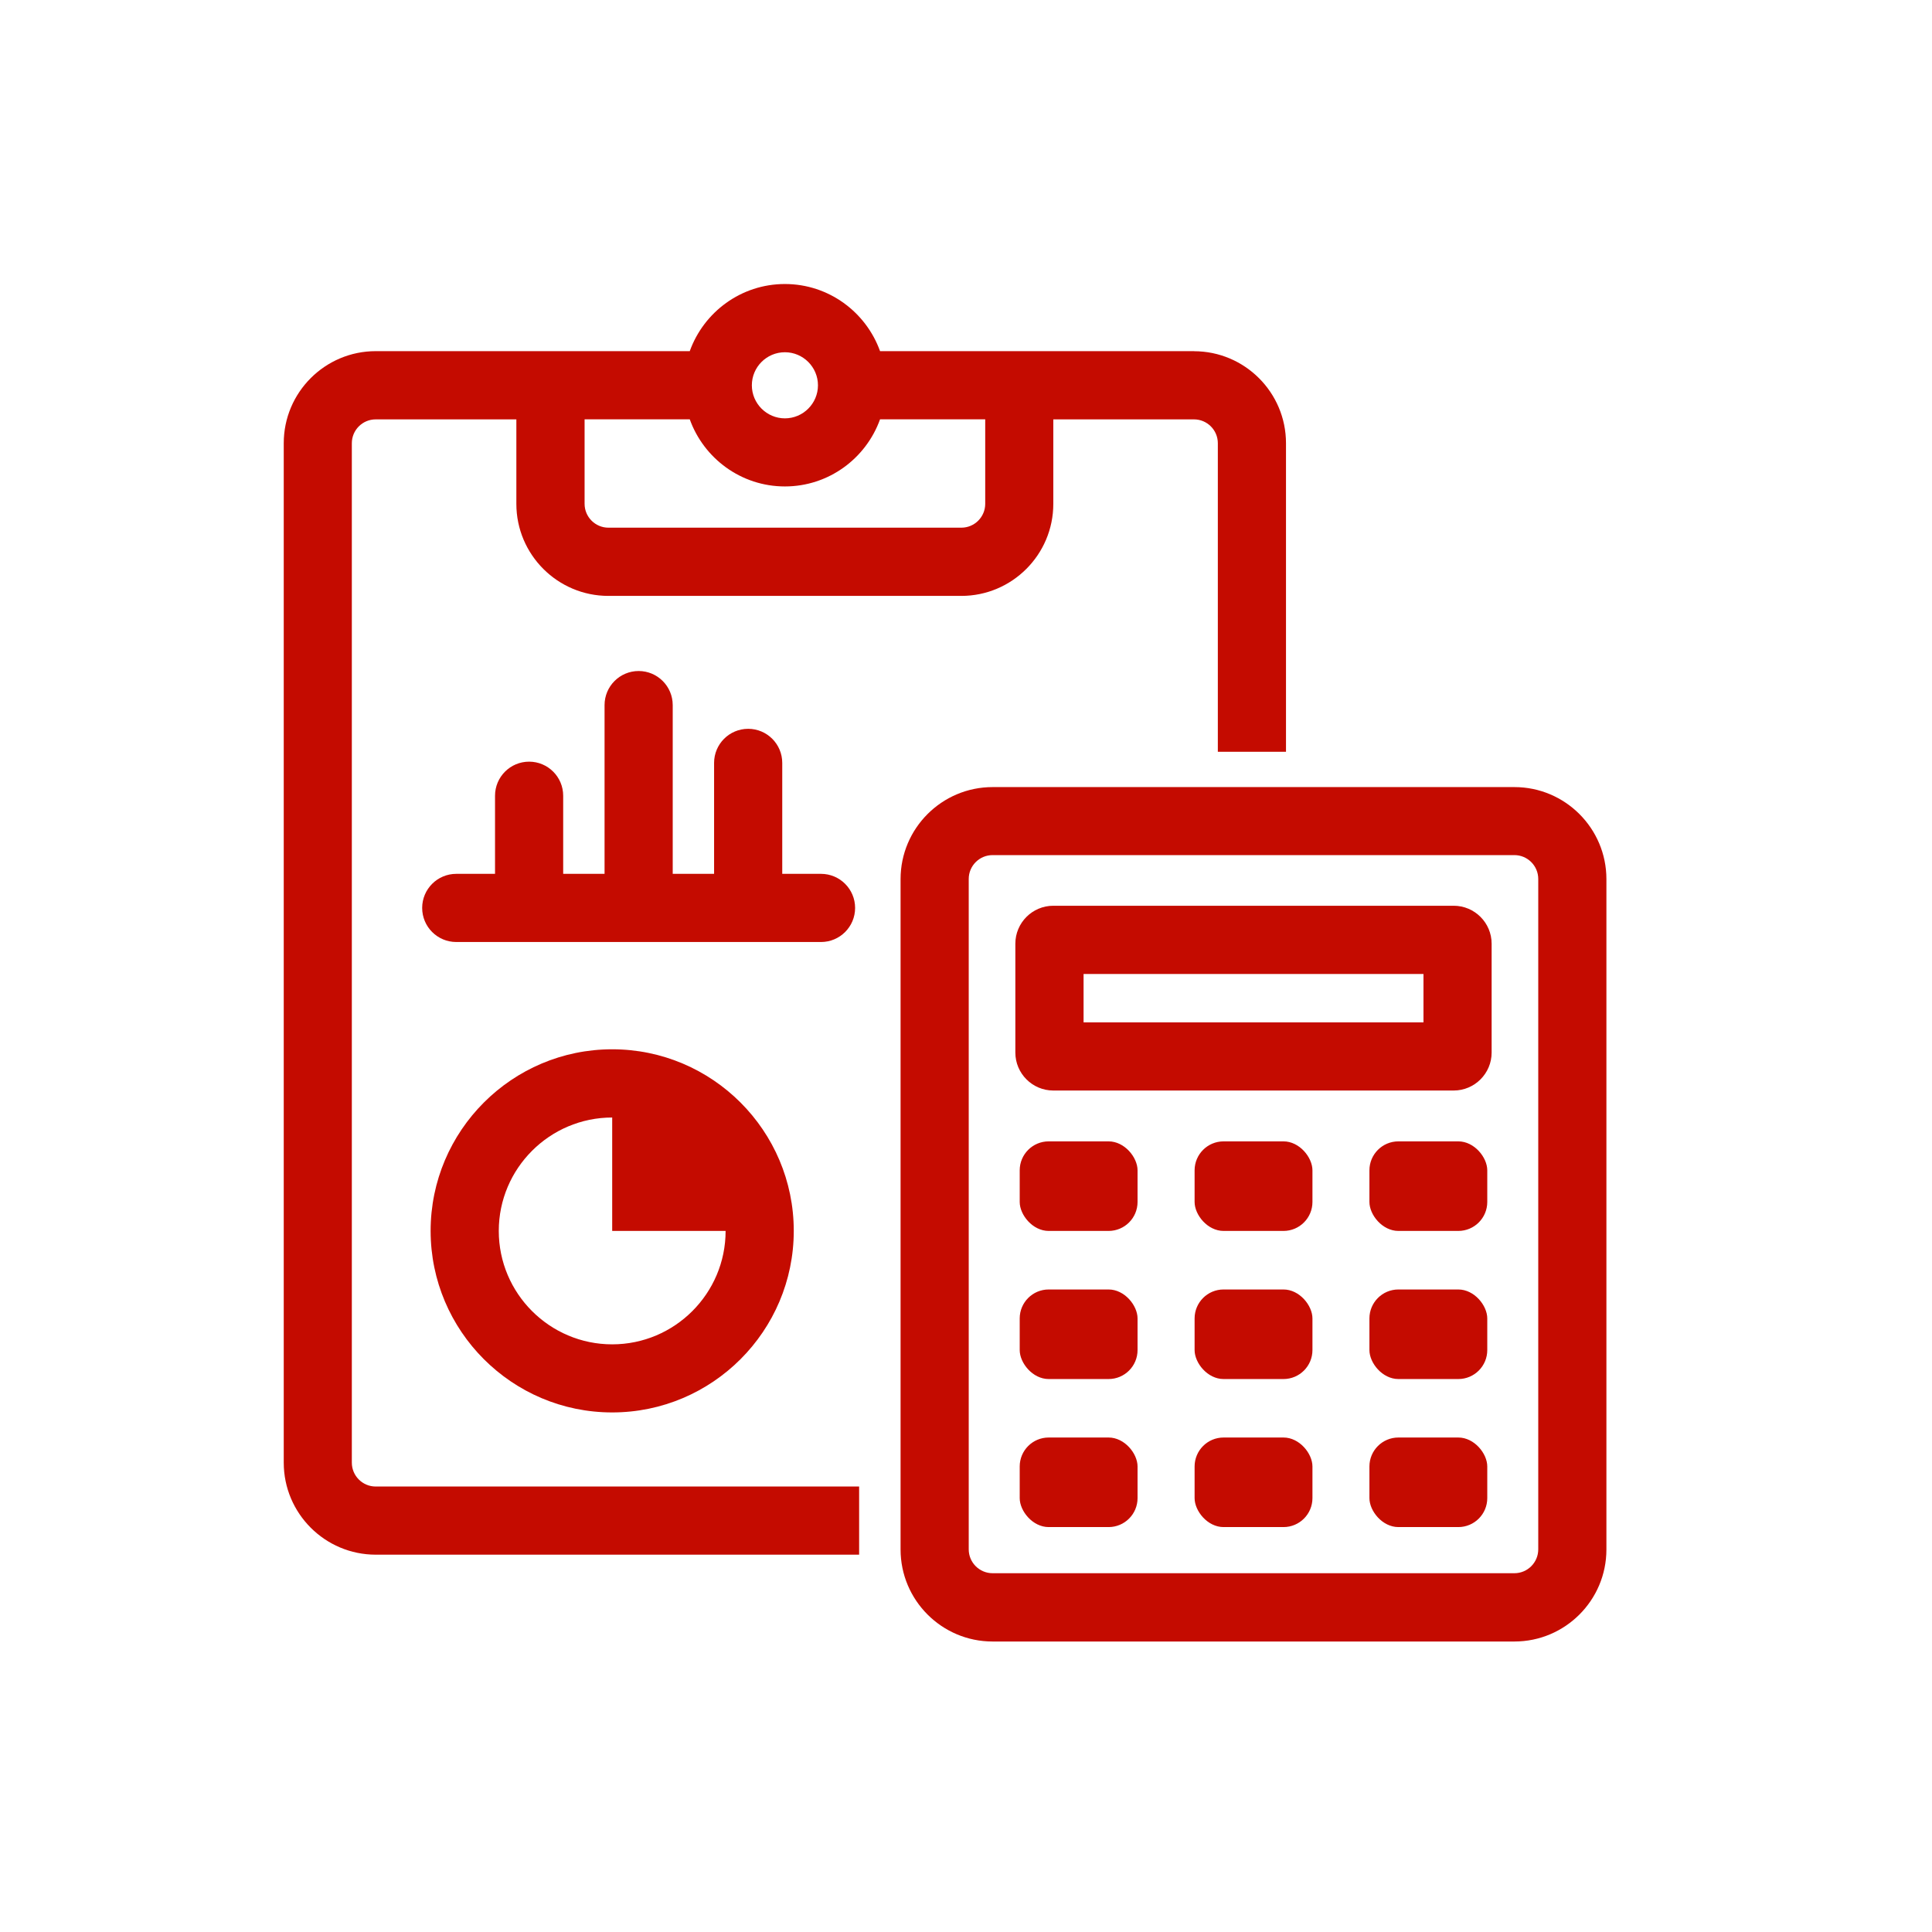 <?xml version="1.0" encoding="UTF-8"?>
<svg id="Artwork" xmlns="http://www.w3.org/2000/svg" viewBox="0 0 283.46 283.46">
  <defs>
    <style>
      .cls-1 {
        fill: #c40b00;
        stroke-width: 0px;
      }
    </style>
  </defs>
  <g>
    <path class="cls-1" d="M222.19,240.84h-76.56c-7.45,0-13.5-6.06-13.5-13.5v-98.36c0-7.45,6.06-13.5,13.5-13.5h76.56c7.45,0,13.5,6.06,13.5,13.5v98.36c0,7.45-6.06,13.5-13.5,13.5ZM145.63,125.46c-1.93,0-3.5,1.57-3.5,3.5v98.36c0,1.93,1.57,3.5,3.5,3.5h76.56c1.93,0,3.5-1.57,3.5-3.5v-98.36c0-1.93-1.57-3.5-3.5-3.5h-76.56Z"/>
    <path class="cls-1" d="M213.28,160h-58.74c-3.07,0-5.57-2.5-5.57-5.57v-15.97c0-3.07,2.5-5.57,5.57-5.57h58.74c3.07,0,5.57,2.5,5.57,5.57v15.97c0,3.07-2.5,5.57-5.57,5.57ZM158.98,150h49.87v-7.1h-49.87v7.1Z"/>
    <g>
      <rect class="cls-1" x="149.61" y="189.19" width="17.29" height="13.14" rx="4.25" ry="4.25"/>
      <rect class="cls-1" x="149.61" y="210.91" width="17.29" height="13.14" rx="4.25" ry="4.25"/>
      <rect class="cls-1" x="175.27" y="189.19" width="17.29" height="13.14" rx="4.25" ry="4.25"/>
      <rect class="cls-1" x="175.27" y="210.91" width="17.29" height="13.14" rx="4.25" ry="4.25"/>
      <rect class="cls-1" x="149.61" y="167.46" width="17.29" height="13.14" rx="4.25" ry="4.25"/>
      <rect class="cls-1" x="175.27" y="167.46" width="17.29" height="13.14" rx="4.25" ry="4.25"/>
      <rect class="cls-1" x="200.92" y="167.46" width="17.29" height="13.14" rx="4.25" ry="4.25"/>
      <rect class="cls-1" x="200.92" y="189.19" width="17.29" height="13.14" rx="4.25" ry="4.25"/>
      <rect class="cls-1" x="200.92" y="210.91" width="17.29" height="13.14" rx="4.25" ry="4.25"/>
    </g>
  </g>
  <path class="cls-1" d="M120.46,128.21h-5.69v-16.28c0-2.76-2.24-5-5-5s-5,2.24-5,5v16.28h-6.07v-24.76c0-2.76-2.24-5-5-5s-5,2.24-5,5v24.76h-6.07v-11.46c0-2.76-2.24-5-5-5s-5,2.24-5,5v11.46h-5.69c-2.76,0-5,2.24-5,5s2.24,5,5,5h53.52c2.76,0,5-2.24,5-5s-2.24-5-5-5Z"/>
  <path class="cls-1" d="M89.82,153.95c-14.69,0-26.64,11.95-26.64,26.64s11.95,26.64,26.64,26.64,26.64-11.95,26.64-26.64-11.95-26.64-26.64-26.64ZM89.82,197.24c-9.18,0-16.64-7.47-16.64-16.64s7.47-16.64,16.64-16.64v16.64h16.64c0,9.18-7.47,16.64-16.64,16.64Z"/>
  <path class="cls-1" d="M175.19,51.52h-46.07c-2.06-5.73-7.53-9.85-13.96-9.85s-11.9,4.12-13.96,9.85h-46.07c-7.45,0-13.5,6.06-13.5,13.5v149.58c0,7.45,6.06,13.5,13.5,13.5h70.92v-10H55.12c-1.93,0-3.5-1.57-3.5-3.5V65.03c0-1.93,1.57-3.5,3.5-3.5h20.64v12.4c0,7.45,6.06,13.5,13.5,13.5h51.78c7.45,0,13.5-6.06,13.5-13.5v-12.4h20.64c1.93,0,3.5,1.57,3.5,3.5v45.27h10v-45.27c0-7.45-6.06-13.5-13.5-13.5ZM115.16,51.68c2.67,0,4.85,2.18,4.85,4.85s-2.18,4.85-4.85,4.85-4.85-2.18-4.85-4.85,2.17-4.85,4.85-4.85ZM144.55,73.92c0,1.93-1.57,3.5-3.5,3.5h-51.78c-1.93,0-3.5-1.57-3.5-3.5v-12.4h15.43c2.06,5.73,7.53,9.85,13.96,9.85s11.9-4.12,13.96-9.85h15.43v12.4Z"/>
</svg>